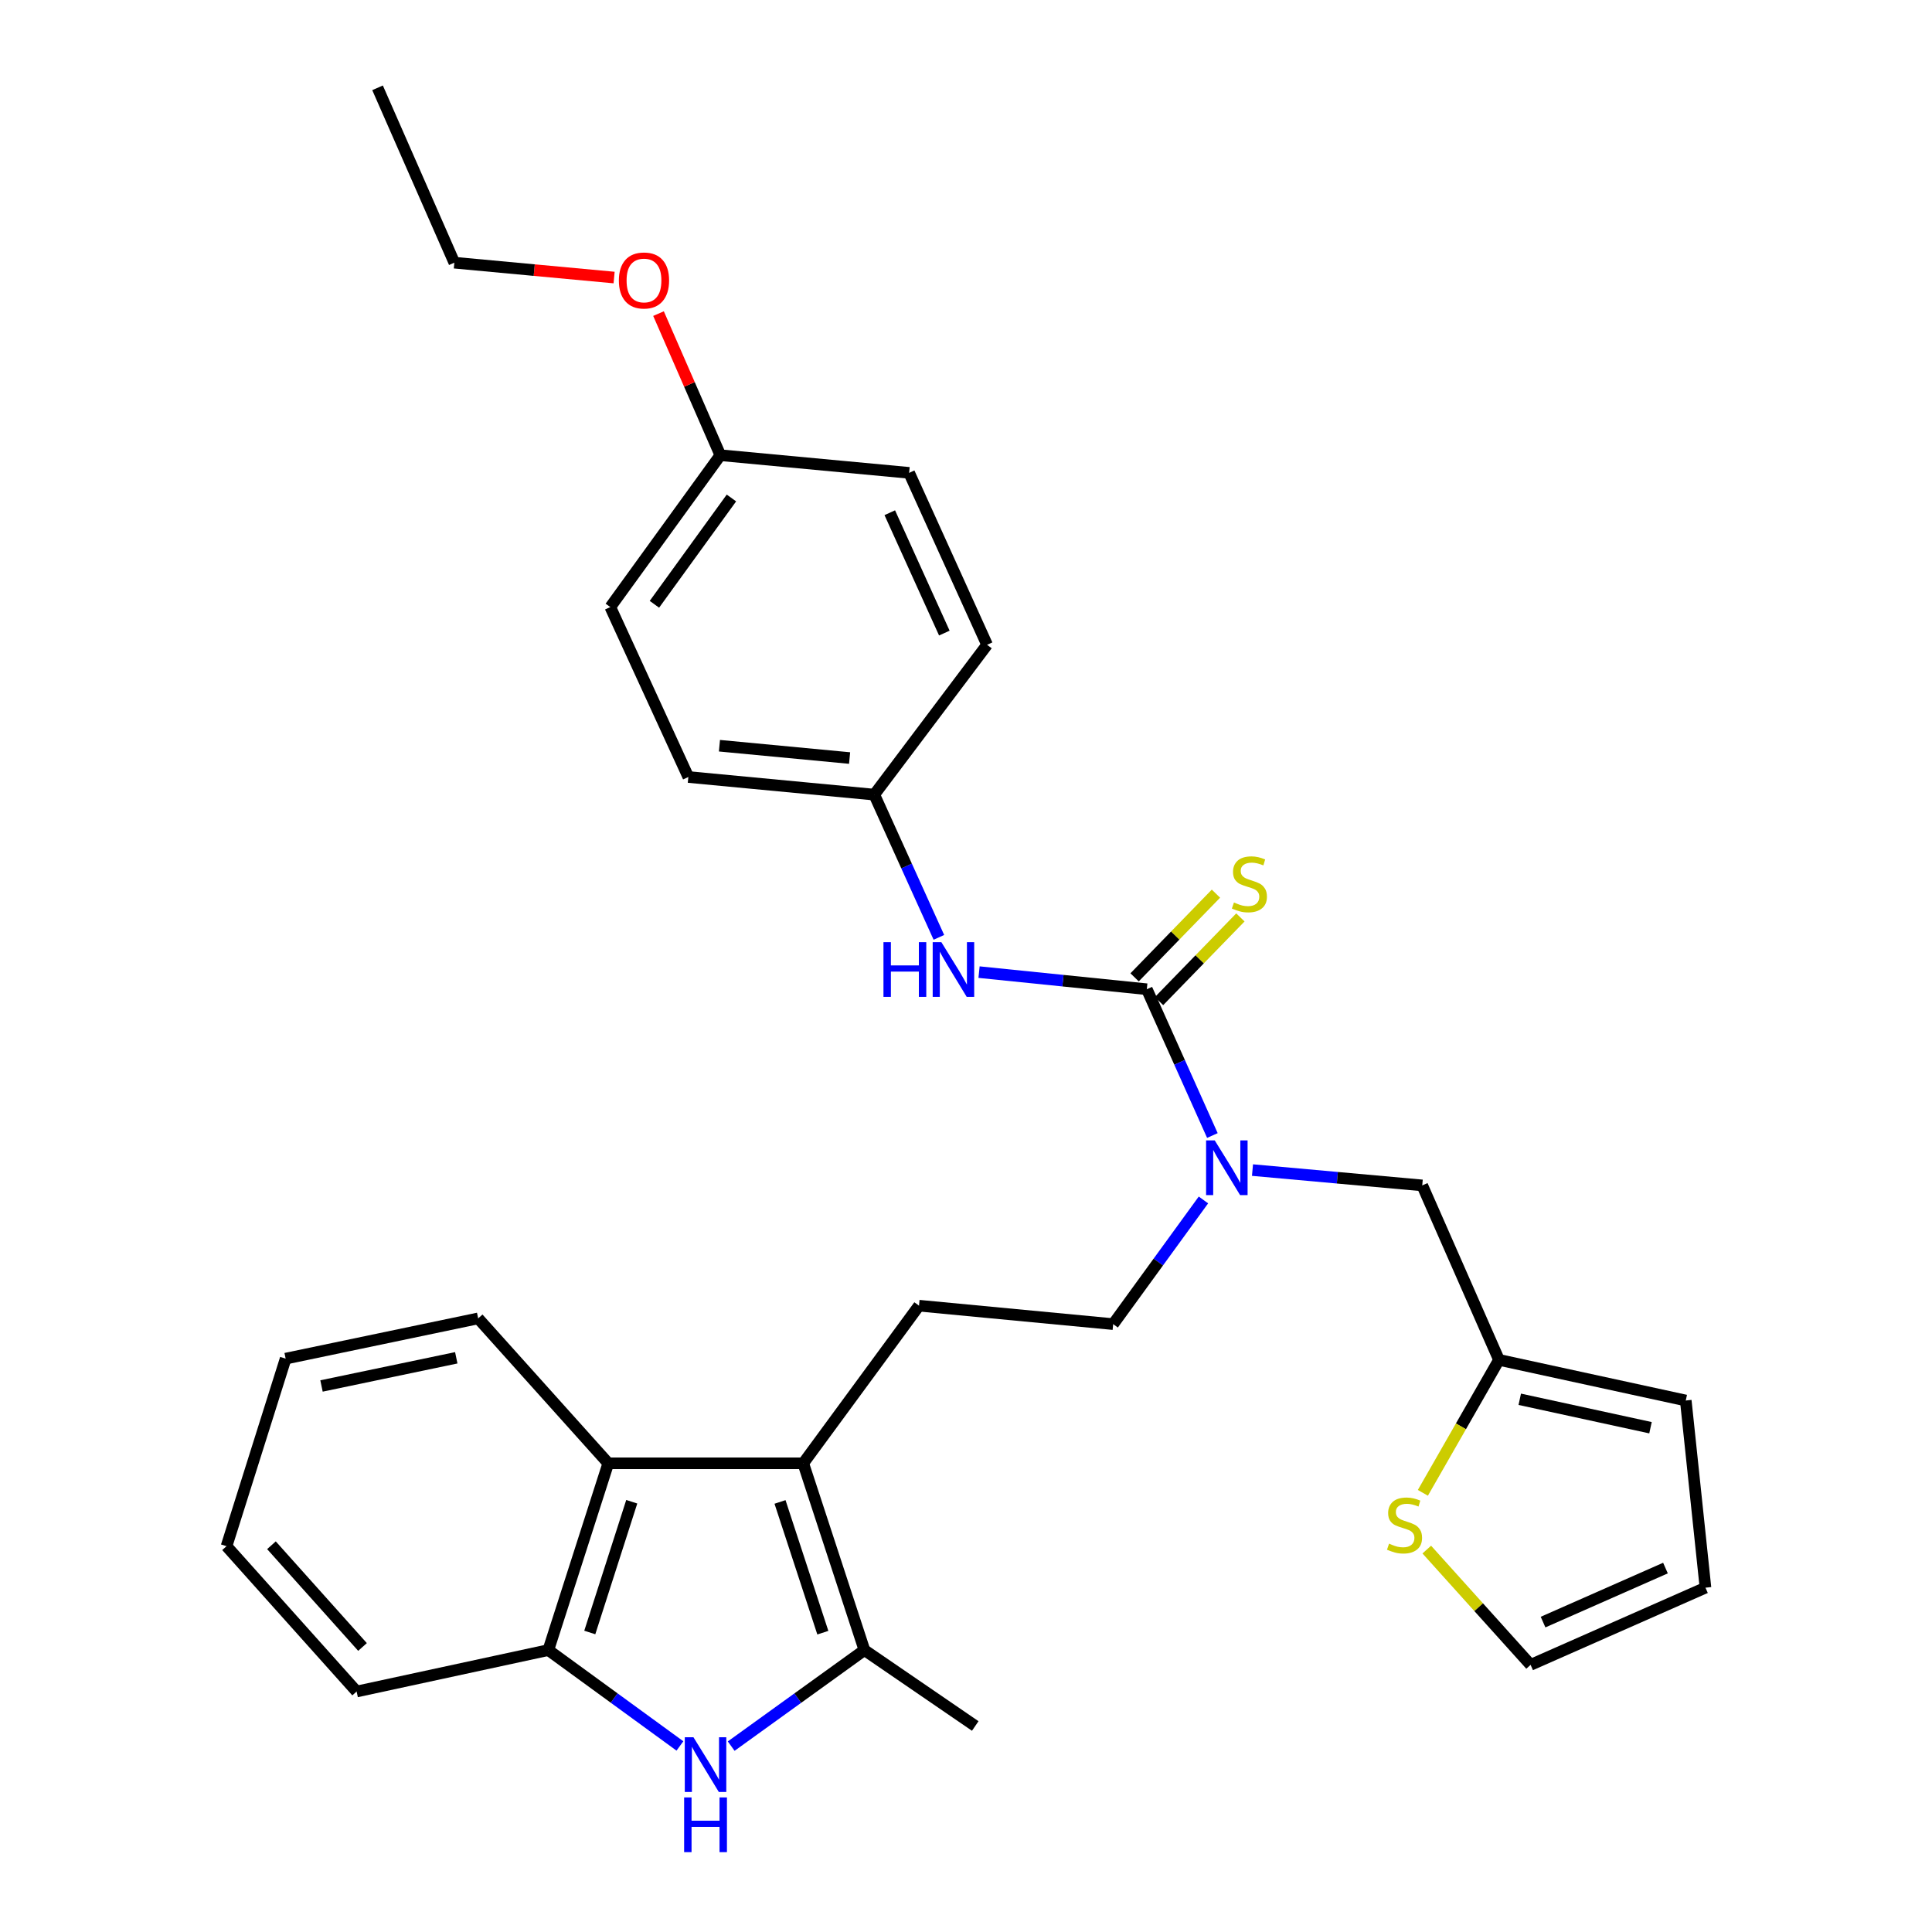 <?xml version='1.0' encoding='iso-8859-1'?>
<svg version='1.1' baseProfile='full'
              xmlns='http://www.w3.org/2000/svg'
                      xmlns:rdkit='http://www.rdkit.org/xml'
                      xmlns:xlink='http://www.w3.org/1999/xlink'
                  xml:space='preserve'
width='1000px' height='1000px' viewBox='0 0 1000 1000'>
<!-- END OF HEADER -->
<rect style='opacity:1.0;fill:#FFFFFF;stroke:none' width='1000' height='1000' x='0' y='0'> </rect>
<path class='bond-1' d='M 415.755,757.405 L 447.422,854.082' style='fill:none;fill-rule:evenodd;stroke:#000000;stroke-width:6px;stroke-linecap:butt;stroke-linejoin:miter;stroke-opacity:1' />
<path class='bond-1' d='M 403.735,777.4 L 425.901,845.074' style='fill:none;fill-rule:evenodd;stroke:#000000;stroke-width:6px;stroke-linecap:butt;stroke-linejoin:miter;stroke-opacity:1' />
<path class='bond-3' d='M 415.755,757.405 L 314.843,757.405' style='fill:none;fill-rule:evenodd;stroke:#000000;stroke-width:6px;stroke-linecap:butt;stroke-linejoin:miter;stroke-opacity:1' />
<path class='bond-7' d='M 415.755,757.405 L 475.676,675.817' style='fill:none;fill-rule:evenodd;stroke:#000000;stroke-width:6px;stroke-linecap:butt;stroke-linejoin:miter;stroke-opacity:1' />
<path class='bond-0' d='M 378.461,903.788 L 412.941,878.935' style='fill:none;fill-rule:evenodd;stroke:#0000FF;stroke-width:6px;stroke-linecap:butt;stroke-linejoin:miter;stroke-opacity:1' />
<path class='bond-0' d='M 412.941,878.935 L 447.422,854.082' style='fill:none;fill-rule:evenodd;stroke:#000000;stroke-width:6px;stroke-linecap:butt;stroke-linejoin:miter;stroke-opacity:1' />
<path class='bond-30' d='M 351.929,903.7 L 317.872,878.891' style='fill:none;fill-rule:evenodd;stroke:#0000FF;stroke-width:6px;stroke-linecap:butt;stroke-linejoin:miter;stroke-opacity:1' />
<path class='bond-30' d='M 317.872,878.891 L 283.814,854.082' style='fill:none;fill-rule:evenodd;stroke:#000000;stroke-width:6px;stroke-linecap:butt;stroke-linejoin:miter;stroke-opacity:1' />
<path class='bond-18' d='M 447.422,854.082 L 504.784,893.366' style='fill:none;fill-rule:evenodd;stroke:#000000;stroke-width:6px;stroke-linecap:butt;stroke-linejoin:miter;stroke-opacity:1' />
<path class='bond-2' d='M 593.588,512.023 L 610.558,549.883' style='fill:none;fill-rule:evenodd;stroke:#000000;stroke-width:6px;stroke-linecap:butt;stroke-linejoin:miter;stroke-opacity:1' />
<path class='bond-2' d='M 610.558,549.883 L 627.528,587.743' style='fill:none;fill-rule:evenodd;stroke:#0000FF;stroke-width:6px;stroke-linecap:butt;stroke-linejoin:miter;stroke-opacity:1' />
<path class='bond-6' d='M 593.588,512.023 L 550.172,507.596' style='fill:none;fill-rule:evenodd;stroke:#000000;stroke-width:6px;stroke-linecap:butt;stroke-linejoin:miter;stroke-opacity:1' />
<path class='bond-6' d='M 550.172,507.596 L 506.755,503.169' style='fill:none;fill-rule:evenodd;stroke:#0000FF;stroke-width:6px;stroke-linecap:butt;stroke-linejoin:miter;stroke-opacity:1' />
<path class='bond-10' d='M 599.915,518.174 L 620.972,496.514' style='fill:none;fill-rule:evenodd;stroke:#000000;stroke-width:6px;stroke-linecap:butt;stroke-linejoin:miter;stroke-opacity:1' />
<path class='bond-10' d='M 620.972,496.514 L 642.028,474.855' style='fill:none;fill-rule:evenodd;stroke:#CCCC00;stroke-width:6px;stroke-linecap:butt;stroke-linejoin:miter;stroke-opacity:1' />
<path class='bond-10' d='M 587.262,505.873 L 608.318,484.213' style='fill:none;fill-rule:evenodd;stroke:#000000;stroke-width:6px;stroke-linecap:butt;stroke-linejoin:miter;stroke-opacity:1' />
<path class='bond-10' d='M 608.318,484.213 L 629.375,462.554' style='fill:none;fill-rule:evenodd;stroke:#CCCC00;stroke-width:6px;stroke-linecap:butt;stroke-linejoin:miter;stroke-opacity:1' />
<path class='bond-4' d='M 314.843,757.405 L 283.814,854.082' style='fill:none;fill-rule:evenodd;stroke:#000000;stroke-width:6px;stroke-linecap:butt;stroke-linejoin:miter;stroke-opacity:1' />
<path class='bond-4' d='M 326.992,777.3 L 305.271,844.973' style='fill:none;fill-rule:evenodd;stroke:#000000;stroke-width:6px;stroke-linecap:butt;stroke-linejoin:miter;stroke-opacity:1' />
<path class='bond-23' d='M 314.843,757.405 L 247.5,682.396' style='fill:none;fill-rule:evenodd;stroke:#000000;stroke-width:6px;stroke-linecap:butt;stroke-linejoin:miter;stroke-opacity:1' />
<path class='bond-25' d='M 283.814,854.082 L 184.588,875.523' style='fill:none;fill-rule:evenodd;stroke:#000000;stroke-width:6px;stroke-linecap:butt;stroke-linejoin:miter;stroke-opacity:1' />
<path class='bond-5' d='M 622.898,621.096 L 599.537,653.231' style='fill:none;fill-rule:evenodd;stroke:#0000FF;stroke-width:6px;stroke-linecap:butt;stroke-linejoin:miter;stroke-opacity:1' />
<path class='bond-5' d='M 599.537,653.231 L 576.176,685.366' style='fill:none;fill-rule:evenodd;stroke:#000000;stroke-width:6px;stroke-linecap:butt;stroke-linejoin:miter;stroke-opacity:1' />
<path class='bond-11' d='M 648.288,605.633 L 692.218,609.598' style='fill:none;fill-rule:evenodd;stroke:#0000FF;stroke-width:6px;stroke-linecap:butt;stroke-linejoin:miter;stroke-opacity:1' />
<path class='bond-11' d='M 692.218,609.598 L 736.147,613.562' style='fill:none;fill-rule:evenodd;stroke:#000000;stroke-width:6px;stroke-linecap:butt;stroke-linejoin:miter;stroke-opacity:1' />
<path class='bond-16' d='M 485.965,485.173 L 469.242,448.235' style='fill:none;fill-rule:evenodd;stroke:#0000FF;stroke-width:6px;stroke-linecap:butt;stroke-linejoin:miter;stroke-opacity:1' />
<path class='bond-16' d='M 469.242,448.235 L 452.52,411.298' style='fill:none;fill-rule:evenodd;stroke:#000000;stroke-width:6px;stroke-linecap:butt;stroke-linejoin:miter;stroke-opacity:1' />
<path class='bond-12' d='M 475.676,675.817 L 576.176,685.366' style='fill:none;fill-rule:evenodd;stroke:#000000;stroke-width:6px;stroke-linecap:butt;stroke-linejoin:miter;stroke-opacity:1' />
<path class='bond-8' d='M 775.873,703.866 L 736.147,613.562' style='fill:none;fill-rule:evenodd;stroke:#000000;stroke-width:6px;stroke-linecap:butt;stroke-linejoin:miter;stroke-opacity:1' />
<path class='bond-9' d='M 775.873,703.866 L 756.172,738.277' style='fill:none;fill-rule:evenodd;stroke:#000000;stroke-width:6px;stroke-linecap:butt;stroke-linejoin:miter;stroke-opacity:1' />
<path class='bond-9' d='M 756.172,738.277 L 736.472,772.688' style='fill:none;fill-rule:evenodd;stroke:#CCCC00;stroke-width:6px;stroke-linecap:butt;stroke-linejoin:miter;stroke-opacity:1' />
<path class='bond-14' d='M 775.873,703.866 L 872.549,724.896' style='fill:none;fill-rule:evenodd;stroke:#000000;stroke-width:6px;stroke-linecap:butt;stroke-linejoin:miter;stroke-opacity:1' />
<path class='bond-14' d='M 786.623,724.264 L 854.297,738.985' style='fill:none;fill-rule:evenodd;stroke:#000000;stroke-width:6px;stroke-linecap:butt;stroke-linejoin:miter;stroke-opacity:1' />
<path class='bond-13' d='M 738.498,802.058 L 765.367,831.893' style='fill:none;fill-rule:evenodd;stroke:#CCCC00;stroke-width:6px;stroke-linecap:butt;stroke-linejoin:miter;stroke-opacity:1' />
<path class='bond-13' d='M 765.367,831.893 L 792.235,861.729' style='fill:none;fill-rule:evenodd;stroke:#000000;stroke-width:6px;stroke-linecap:butt;stroke-linejoin:miter;stroke-opacity:1' />
<path class='bond-32' d='M 792.235,861.729 L 882.745,821.778' style='fill:none;fill-rule:evenodd;stroke:#000000;stroke-width:6px;stroke-linecap:butt;stroke-linejoin:miter;stroke-opacity:1' />
<path class='bond-32' d='M 798.686,839.592 L 862.043,811.626' style='fill:none;fill-rule:evenodd;stroke:#000000;stroke-width:6px;stroke-linecap:butt;stroke-linejoin:miter;stroke-opacity:1' />
<path class='bond-15' d='M 872.549,724.896 L 882.745,821.778' style='fill:none;fill-rule:evenodd;stroke:#000000;stroke-width:6px;stroke-linecap:butt;stroke-linejoin:miter;stroke-opacity:1' />
<path class='bond-19' d='M 452.52,411.298 L 510.912,333.749' style='fill:none;fill-rule:evenodd;stroke:#000000;stroke-width:6px;stroke-linecap:butt;stroke-linejoin:miter;stroke-opacity:1' />
<path class='bond-20' d='M 452.52,411.298 L 356.284,402.18' style='fill:none;fill-rule:evenodd;stroke:#000000;stroke-width:6px;stroke-linecap:butt;stroke-linejoin:miter;stroke-opacity:1' />
<path class='bond-20' d='M 439.749,392.362 L 372.384,385.979' style='fill:none;fill-rule:evenodd;stroke:#000000;stroke-width:6px;stroke-linecap:butt;stroke-linejoin:miter;stroke-opacity:1' />
<path class='bond-17' d='M 372.843,235.611 L 315.892,314.219' style='fill:none;fill-rule:evenodd;stroke:#000000;stroke-width:6px;stroke-linecap:butt;stroke-linejoin:miter;stroke-opacity:1' />
<path class='bond-17' d='M 378.591,257.756 L 338.725,312.782' style='fill:none;fill-rule:evenodd;stroke:#000000;stroke-width:6px;stroke-linecap:butt;stroke-linejoin:miter;stroke-opacity:1' />
<path class='bond-24' d='M 372.843,235.611 L 356.844,198.966' style='fill:none;fill-rule:evenodd;stroke:#000000;stroke-width:6px;stroke-linecap:butt;stroke-linejoin:miter;stroke-opacity:1' />
<path class='bond-24' d='M 356.844,198.966 L 340.846,162.321' style='fill:none;fill-rule:evenodd;stroke:#FF0000;stroke-width:6px;stroke-linecap:butt;stroke-linejoin:miter;stroke-opacity:1' />
<path class='bond-33' d='M 372.843,235.611 L 470.569,244.749' style='fill:none;fill-rule:evenodd;stroke:#000000;stroke-width:6px;stroke-linecap:butt;stroke-linejoin:miter;stroke-opacity:1' />
<path class='bond-22' d='M 510.912,333.749 L 470.569,244.749' style='fill:none;fill-rule:evenodd;stroke:#000000;stroke-width:6px;stroke-linecap:butt;stroke-linejoin:miter;stroke-opacity:1' />
<path class='bond-22' d='M 488.787,327.684 L 460.547,265.384' style='fill:none;fill-rule:evenodd;stroke:#000000;stroke-width:6px;stroke-linecap:butt;stroke-linejoin:miter;stroke-opacity:1' />
<path class='bond-21' d='M 356.284,402.18 L 315.892,314.219' style='fill:none;fill-rule:evenodd;stroke:#000000;stroke-width:6px;stroke-linecap:butt;stroke-linejoin:miter;stroke-opacity:1' />
<path class='bond-27' d='M 247.5,682.396 L 147.853,703.229' style='fill:none;fill-rule:evenodd;stroke:#000000;stroke-width:6px;stroke-linecap:butt;stroke-linejoin:miter;stroke-opacity:1' />
<path class='bond-27' d='M 236.164,702.794 L 166.411,717.378' style='fill:none;fill-rule:evenodd;stroke:#000000;stroke-width:6px;stroke-linecap:butt;stroke-linejoin:miter;stroke-opacity:1' />
<path class='bond-26' d='M 317.859,143.654 L 276.513,139.809' style='fill:none;fill-rule:evenodd;stroke:#FF0000;stroke-width:6px;stroke-linecap:butt;stroke-linejoin:miter;stroke-opacity:1' />
<path class='bond-26' d='M 276.513,139.809 L 235.167,135.964' style='fill:none;fill-rule:evenodd;stroke:#000000;stroke-width:6px;stroke-linecap:butt;stroke-linejoin:miter;stroke-opacity:1' />
<path class='bond-31' d='M 184.588,875.523 L 117.255,800.307' style='fill:none;fill-rule:evenodd;stroke:#000000;stroke-width:6px;stroke-linecap:butt;stroke-linejoin:miter;stroke-opacity:1' />
<path class='bond-31' d='M 187.637,852.47 L 140.503,799.819' style='fill:none;fill-rule:evenodd;stroke:#000000;stroke-width:6px;stroke-linecap:butt;stroke-linejoin:miter;stroke-opacity:1' />
<path class='bond-29' d='M 235.167,135.964 L 195.422,45.455' style='fill:none;fill-rule:evenodd;stroke:#000000;stroke-width:6px;stroke-linecap:butt;stroke-linejoin:miter;stroke-opacity:1' />
<path class='bond-28' d='M 147.853,703.229 L 117.255,800.307' style='fill:none;fill-rule:evenodd;stroke:#000000;stroke-width:6px;stroke-linecap:butt;stroke-linejoin:miter;stroke-opacity:1' />
<path  class='atom-1' d='M 358.926 899.196
L 368.206 914.196
Q 369.126 915.676, 370.606 918.356
Q 372.086 921.036, 372.166 921.196
L 372.166 899.196
L 375.926 899.196
L 375.926 927.516
L 372.046 927.516
L 362.086 911.116
Q 360.926 909.196, 359.686 906.996
Q 358.486 904.796, 358.126 904.116
L 358.126 927.516
L 354.446 927.516
L 354.446 899.196
L 358.926 899.196
' fill='#0000FF'/>
<path  class='atom-1' d='M 354.106 930.348
L 357.946 930.348
L 357.946 942.388
L 372.426 942.388
L 372.426 930.348
L 376.266 930.348
L 376.266 958.668
L 372.426 958.668
L 372.426 945.588
L 357.946 945.588
L 357.946 958.668
L 354.106 958.668
L 354.106 930.348
' fill='#0000FF'/>
<path  class='atom-6' d='M 628.75 590.275
L 638.03 605.275
Q 638.95 606.755, 640.43 609.435
Q 641.91 612.115, 641.99 612.275
L 641.99 590.275
L 645.75 590.275
L 645.75 618.595
L 641.87 618.595
L 631.91 602.195
Q 630.75 600.275, 629.51 598.075
Q 628.31 595.875, 627.95 595.195
L 627.95 618.595
L 624.27 618.595
L 624.27 590.275
L 628.75 590.275
' fill='#0000FF'/>
<path  class='atom-7' d='M 457.28 487.657
L 461.12 487.657
L 461.12 499.697
L 475.6 499.697
L 475.6 487.657
L 479.44 487.657
L 479.44 515.977
L 475.6 515.977
L 475.6 502.897
L 461.12 502.897
L 461.12 515.977
L 457.28 515.977
L 457.28 487.657
' fill='#0000FF'/>
<path  class='atom-7' d='M 487.24 487.657
L 496.52 502.657
Q 497.44 504.137, 498.92 506.817
Q 500.4 509.497, 500.48 509.657
L 500.48 487.657
L 504.24 487.657
L 504.24 515.977
L 500.36 515.977
L 490.4 499.577
Q 489.24 497.657, 488 495.457
Q 486.8 493.257, 486.44 492.577
L 486.44 515.977
L 482.76 515.977
L 482.76 487.657
L 487.24 487.657
' fill='#0000FF'/>
<path  class='atom-10' d='M 718.98 798.988
Q 719.3 799.108, 720.62 799.668
Q 721.94 800.228, 723.38 800.588
Q 724.86 800.908, 726.3 800.908
Q 728.98 800.908, 730.54 799.628
Q 732.1 798.308, 732.1 796.028
Q 732.1 794.468, 731.3 793.508
Q 730.54 792.548, 729.34 792.028
Q 728.14 791.508, 726.14 790.908
Q 723.62 790.148, 722.1 789.428
Q 720.62 788.708, 719.54 787.188
Q 718.5 785.668, 718.5 783.108
Q 718.5 779.548, 720.9 777.348
Q 723.34 775.148, 728.14 775.148
Q 731.42 775.148, 735.14 776.708
L 734.22 779.788
Q 730.82 778.388, 728.26 778.388
Q 725.5 778.388, 723.98 779.548
Q 722.46 780.668, 722.5 782.628
Q 722.5 784.148, 723.26 785.068
Q 724.06 785.988, 725.18 786.508
Q 726.34 787.028, 728.26 787.628
Q 730.82 788.428, 732.34 789.228
Q 733.86 790.028, 734.94 791.668
Q 736.06 793.268, 736.06 796.028
Q 736.06 799.948, 733.42 802.068
Q 730.82 804.148, 726.46 804.148
Q 723.94 804.148, 722.02 803.588
Q 720.14 803.068, 717.9 802.148
L 718.98 798.988
' fill='#CCCC00'/>
<path  class='atom-11' d='M 638.686 467.125
Q 639.006 467.245, 640.326 467.805
Q 641.646 468.365, 643.086 468.725
Q 644.566 469.045, 646.006 469.045
Q 648.686 469.045, 650.246 467.765
Q 651.806 466.445, 651.806 464.165
Q 651.806 462.605, 651.006 461.645
Q 650.246 460.685, 649.046 460.165
Q 647.846 459.645, 645.846 459.045
Q 643.326 458.285, 641.806 457.565
Q 640.326 456.845, 639.246 455.325
Q 638.206 453.805, 638.206 451.245
Q 638.206 447.685, 640.606 445.485
Q 643.046 443.285, 647.846 443.285
Q 651.126 443.285, 654.846 444.845
L 653.926 447.925
Q 650.526 446.525, 647.966 446.525
Q 645.206 446.525, 643.686 447.685
Q 642.166 448.805, 642.206 450.765
Q 642.206 452.285, 642.966 453.205
Q 643.766 454.125, 644.886 454.645
Q 646.046 455.165, 647.966 455.765
Q 650.526 456.565, 652.046 457.365
Q 653.566 458.165, 654.646 459.805
Q 655.766 461.405, 655.766 464.165
Q 655.766 468.085, 653.126 470.205
Q 650.526 472.285, 646.166 472.285
Q 643.646 472.285, 641.726 471.725
Q 639.846 471.205, 637.606 470.285
L 638.686 467.125
' fill='#CCCC00'/>
<path  class='atom-25' d='M 320.324 145.172
Q 320.324 138.372, 323.684 134.572
Q 327.044 130.772, 333.324 130.772
Q 339.604 130.772, 342.964 134.572
Q 346.324 138.372, 346.324 145.172
Q 346.324 152.052, 342.924 155.972
Q 339.524 159.852, 333.324 159.852
Q 327.084 159.852, 323.684 155.972
Q 320.324 152.092, 320.324 145.172
M 333.324 156.652
Q 337.644 156.652, 339.964 153.772
Q 342.324 150.852, 342.324 145.172
Q 342.324 139.612, 339.964 136.812
Q 337.644 133.972, 333.324 133.972
Q 329.004 133.972, 326.644 136.772
Q 324.324 139.572, 324.324 145.172
Q 324.324 150.892, 326.644 153.772
Q 329.004 156.652, 333.324 156.652
' fill='#FF0000'/>
</svg>
